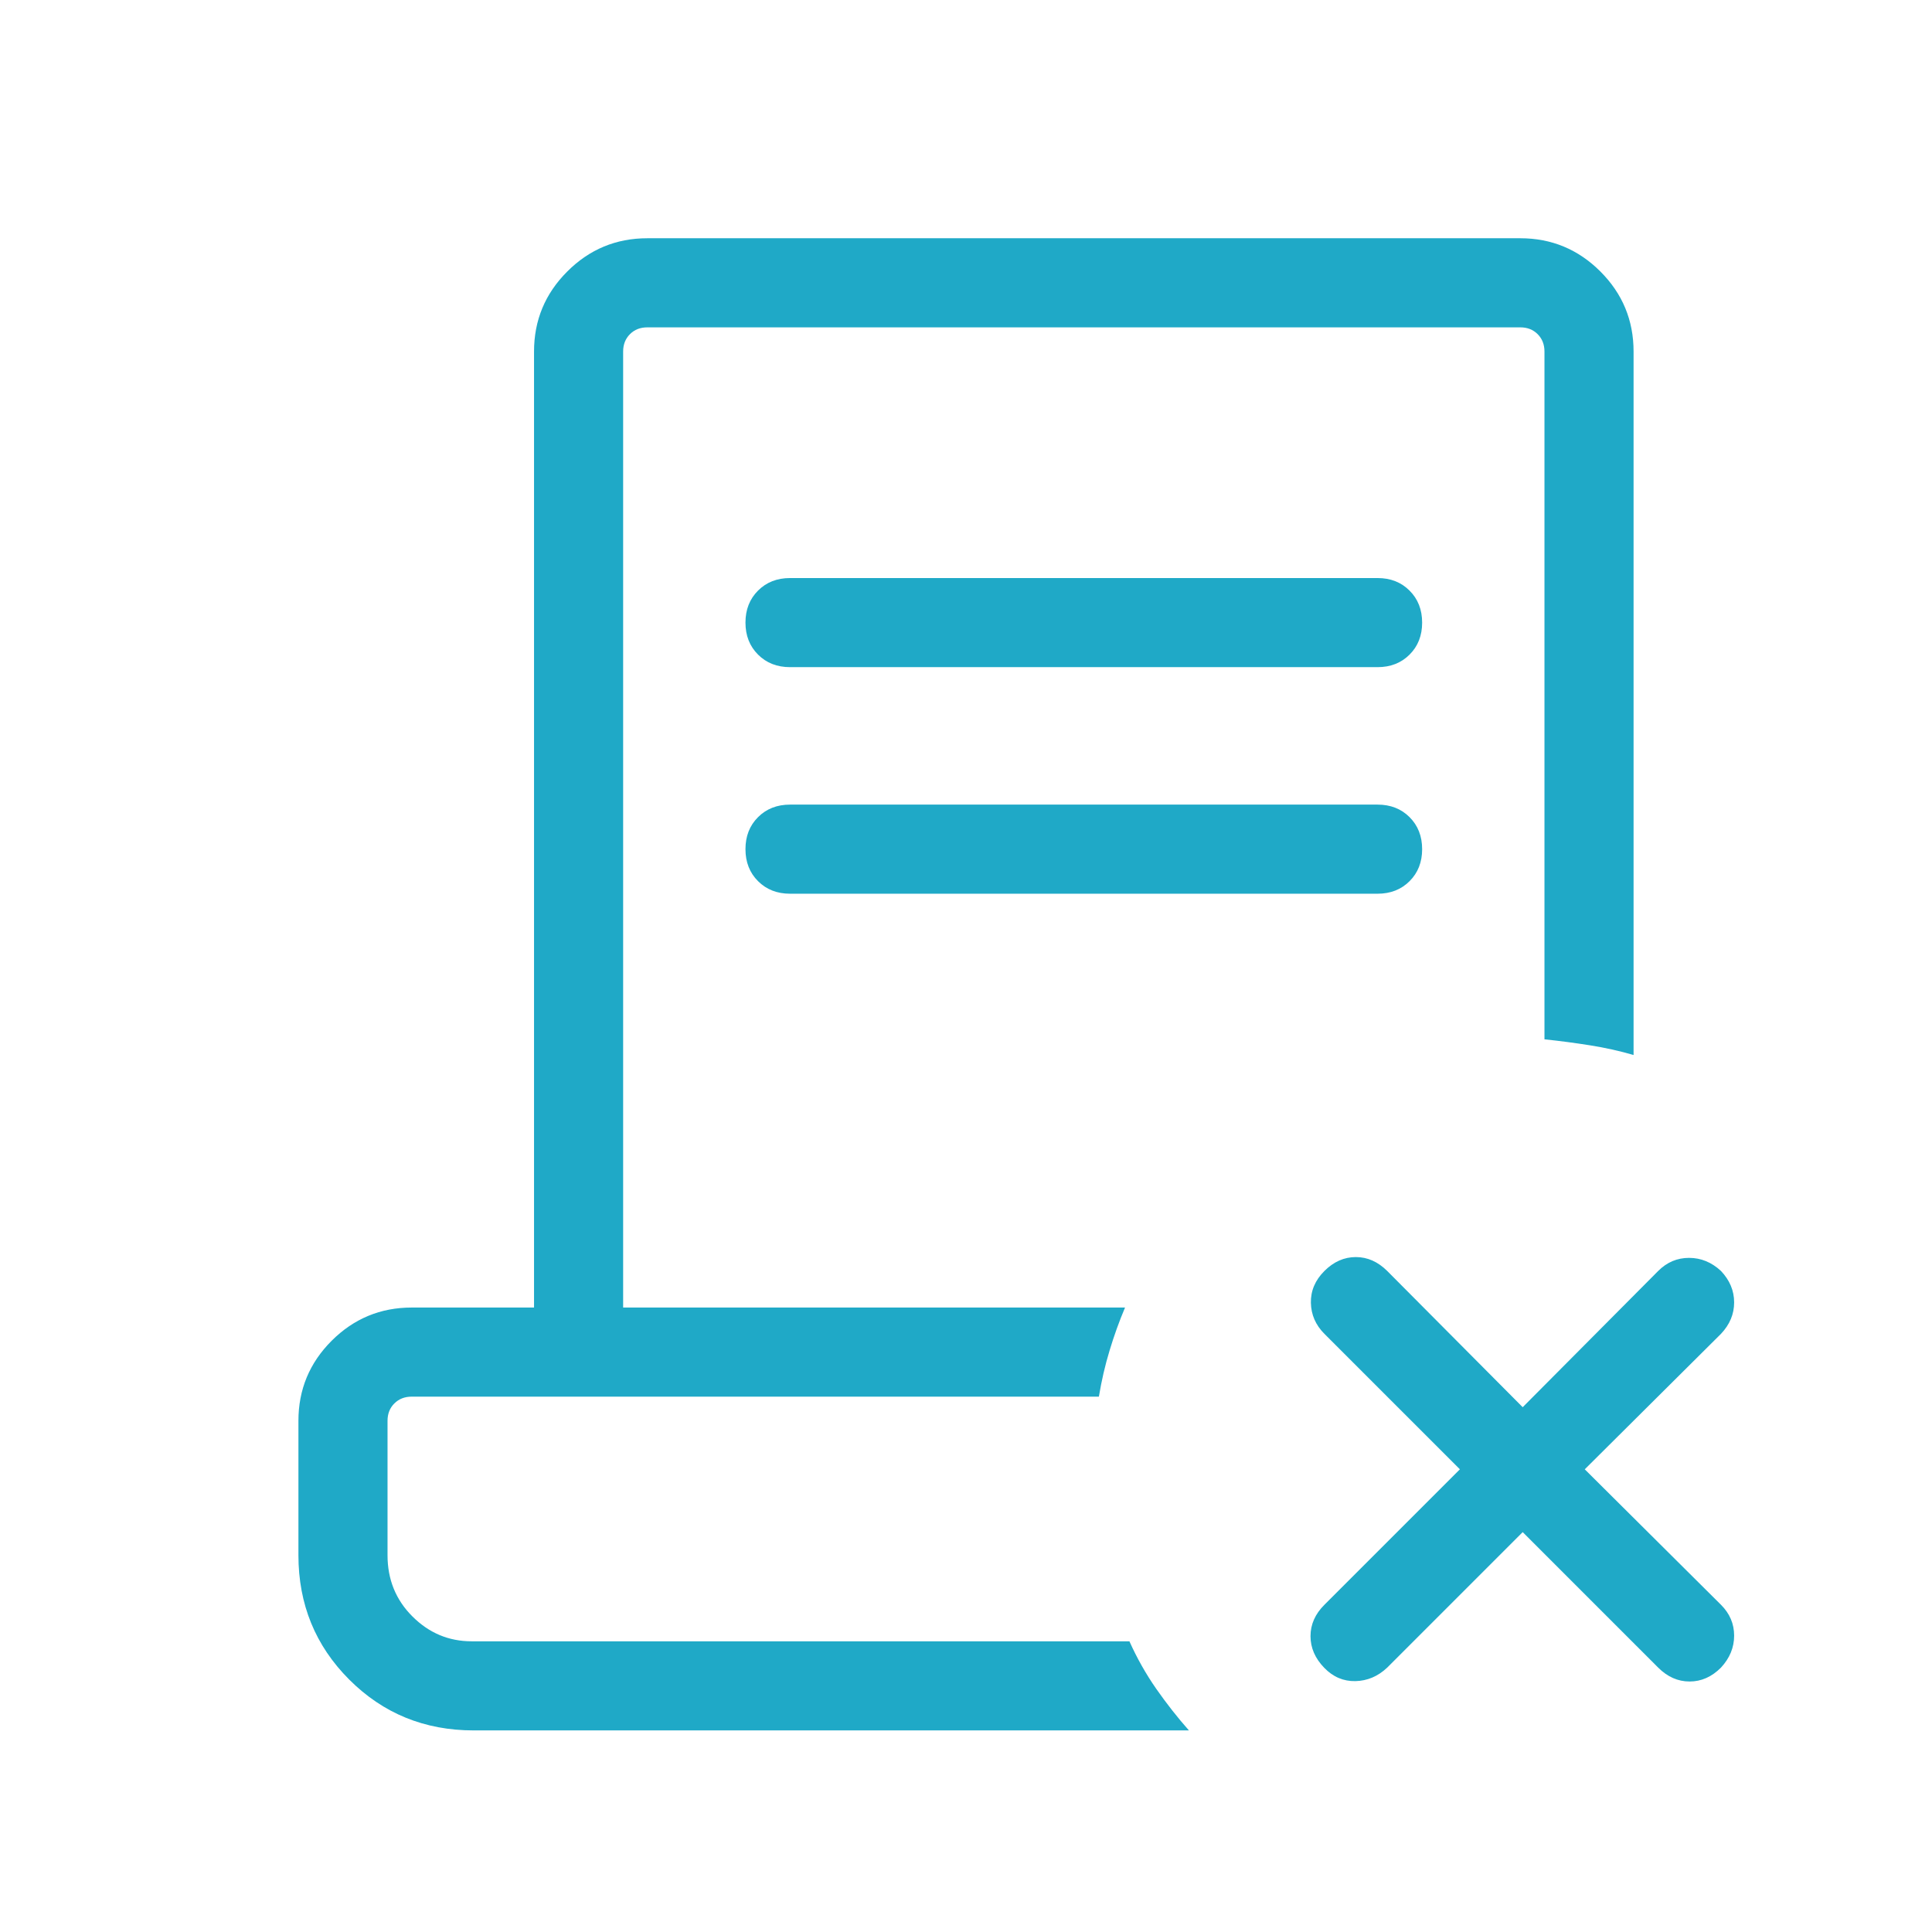 <?xml version="1.0" encoding="UTF-8"?>
<svg xmlns="http://www.w3.org/2000/svg" width="41" height="41" viewBox="0 0 41 41" fill="none">
  <mask id="mask0_906_40422" style="mask-type:alpha" maskUnits="userSpaceOnUse" x="0" y="0" width="41" height="41">
    <rect x="0.5" y="0.889" width="40" height="40" fill="#D9D9D9"></rect>
  </mask>
  <g mask="url(#mask0_906_40422)">
    <path d="M32.314 32.514L29.439 35.389C29.242 35.575 29.018 35.67 28.764 35.676C28.511 35.681 28.291 35.588 28.105 35.396C27.909 35.195 27.811 34.97 27.811 34.722C27.811 34.474 27.909 34.252 28.106 34.056L30.981 31.181L28.106 28.306C27.92 28.12 27.824 27.9 27.819 27.647C27.814 27.394 27.909 27.169 28.106 26.972C28.302 26.776 28.525 26.677 28.773 26.677C29.02 26.677 29.242 26.776 29.439 26.972L32.314 29.863L35.189 26.972C35.375 26.786 35.593 26.694 35.844 26.694C36.096 26.694 36.322 26.786 36.522 26.972C36.708 27.169 36.801 27.391 36.801 27.639C36.801 27.887 36.708 28.109 36.522 28.306L33.631 31.181L36.522 34.056C36.708 34.242 36.801 34.46 36.801 34.711C36.801 34.962 36.708 35.188 36.522 35.389C36.326 35.586 36.104 35.684 35.856 35.684C35.608 35.684 35.386 35.586 35.189 35.389L32.314 32.514ZM10.051 36.722C9.011 36.722 8.131 36.363 7.412 35.644C6.693 34.925 6.333 34.045 6.333 33.004V30.152C6.333 29.489 6.568 28.923 7.038 28.453C7.509 27.983 8.075 27.748 8.737 27.748H11.333V7.46C11.333 6.797 11.568 6.231 12.039 5.761C12.509 5.291 13.075 5.056 13.737 5.056H32.263C32.925 5.056 33.491 5.291 33.962 5.761C34.432 6.231 34.667 6.797 34.667 7.46V22.389C34.374 22.303 34.067 22.235 33.747 22.184C33.426 22.133 33.102 22.09 32.776 22.056V7.46C32.776 7.31 32.727 7.187 32.631 7.091C32.535 6.995 32.412 6.947 32.263 6.947H13.737C13.588 6.947 13.465 6.995 13.369 7.091C13.273 7.187 13.224 7.31 13.224 7.46V27.748H23.875C23.751 28.041 23.642 28.345 23.547 28.66C23.451 28.975 23.376 29.301 23.32 29.639H8.737C8.588 29.639 8.465 29.687 8.369 29.783C8.272 29.879 8.224 30.002 8.224 30.152V33.004C8.224 33.519 8.4 33.952 8.752 34.303C9.104 34.655 9.523 34.831 10.01 34.831H23.968C24.129 35.19 24.319 35.526 24.537 35.839C24.756 36.152 24.987 36.447 25.231 36.722H10.051ZM23.968 34.831H8.224H23.32H23.189H23.968ZM16.766 14.158C16.491 14.158 16.264 14.069 16.087 13.892C15.909 13.714 15.82 13.488 15.82 13.212C15.82 12.937 15.909 12.711 16.087 12.533C16.264 12.356 16.491 12.267 16.766 12.267H29.234C29.509 12.267 29.736 12.356 29.913 12.534C30.091 12.711 30.18 12.938 30.18 13.213C30.18 13.488 30.091 13.715 29.913 13.892C29.736 14.069 29.509 14.158 29.234 14.158H16.766ZM16.766 18.966C16.491 18.966 16.264 18.877 16.087 18.7C15.909 18.522 15.82 18.296 15.82 18.02C15.82 17.745 15.909 17.518 16.087 17.341C16.264 17.164 16.491 17.075 16.766 17.075H29.234C29.509 17.075 29.736 17.164 29.913 17.341C30.091 17.519 30.18 17.745 30.18 18.021C30.18 18.296 30.091 18.523 29.913 18.7C29.736 18.877 29.509 18.966 29.234 18.966H16.766Z" fill="#1FA9C7"></path>
  </g>
</svg>
